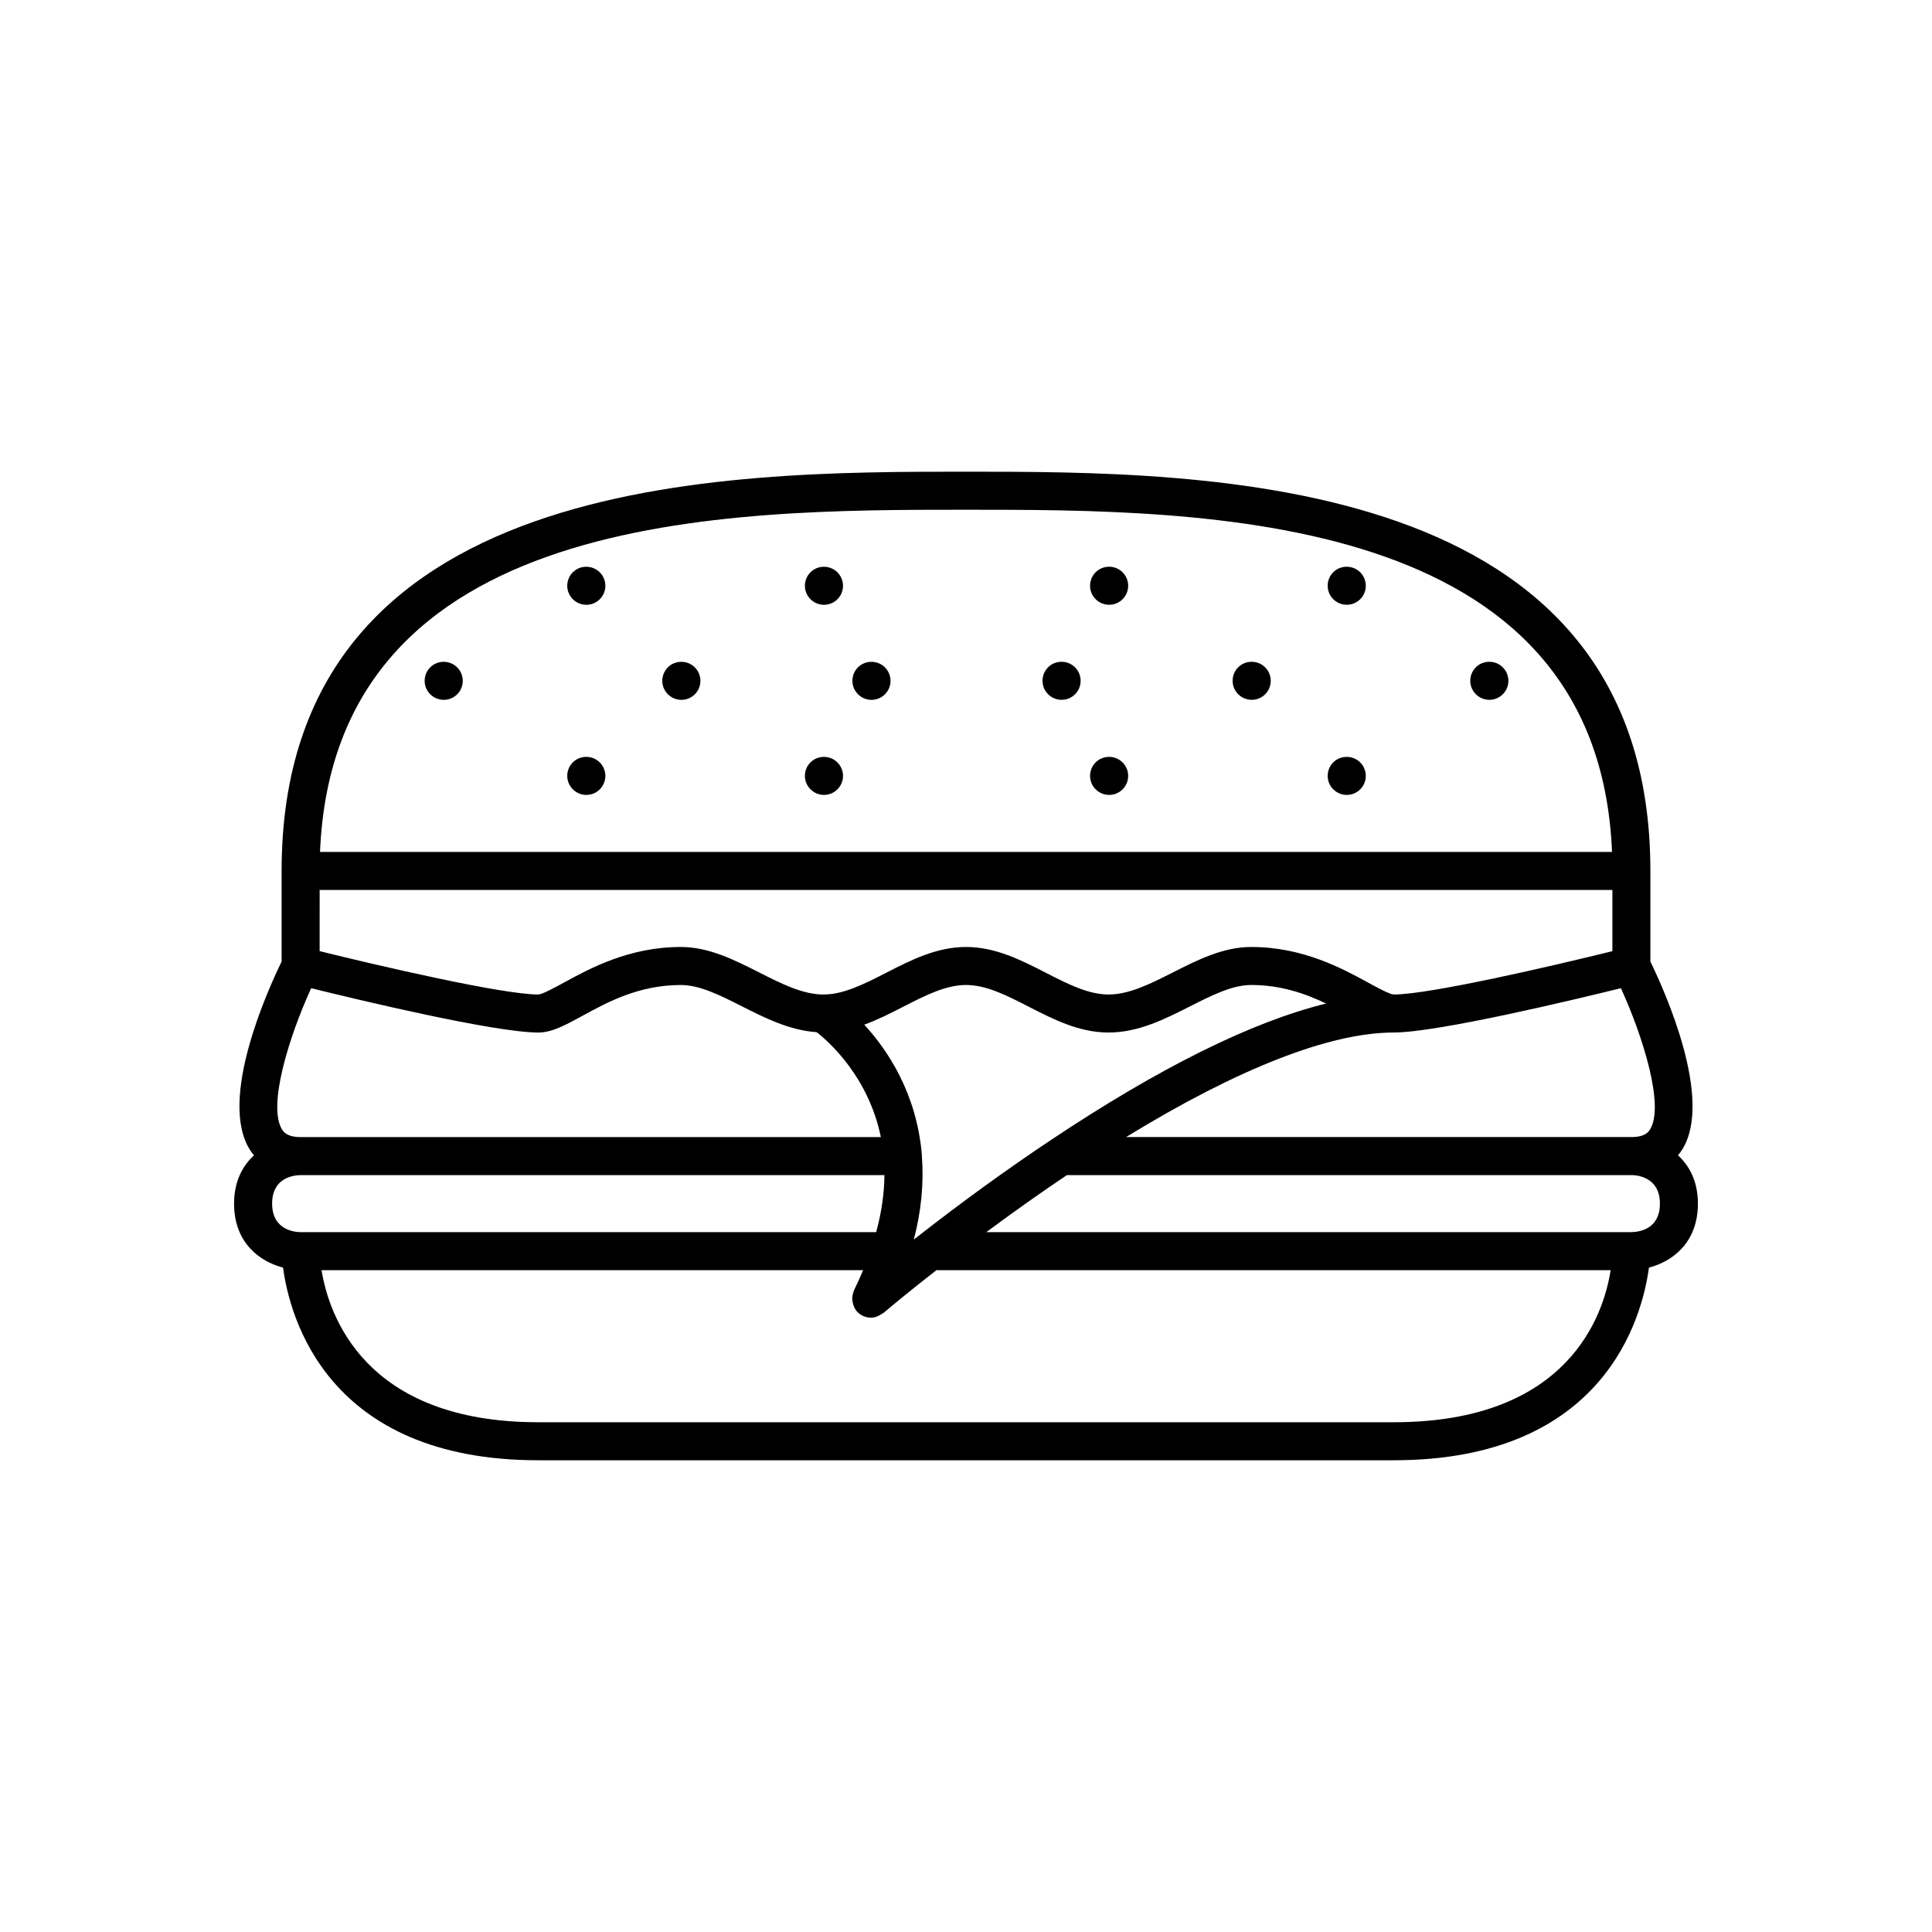 <?xml version="1.0" encoding="UTF-8"?>
<!-- Uploaded to: SVG Find, www.svgrepo.com, Generator: SVG Find Mixer Tools -->
<svg fill="#000000" width="800px" height="800px" version="1.1" viewBox="144 144 512 512" xmlns="http://www.w3.org/2000/svg">
 <g>
  <path d="m219.01 479.93c1.754 13.062 11.664 51.055 67.633 51.055h226.71c55.969 0 65.879-37.992 67.633-51.055 6.301-1.641 12.977-6.66 12.977-16.957 0-5.887-2.231-9.992-5.277-12.801 0.438-0.531 0.832-1.059 1.152-1.578 8.23-13.312-4.613-41.852-8.469-49.77v-24.02c0-105.8-117.99-105.8-181.37-105.8s-181.37 0-181.37 105.8v24.02c-3.856 7.918-16.699 36.457-8.473 49.77 0.32 0.516 0.719 1.047 1.152 1.578-3.047 2.805-5.277 6.914-5.277 12.801 0 10.297 6.676 15.316 12.977 16.957zm294.35 40.98h-226.71c-46.062 0-55.504-28.434-57.438-40.305h143.53c-0.727 1.727-1.5 3.477-2.391 5.273-0.023 0.047-0.02 0.102-0.043 0.148-0.18 0.375-0.262 0.766-0.34 1.168-0.027 0.156-0.078 0.309-0.09 0.469-0.051 0.512-0.004 1.008 0.102 1.512 0.004 0.016 0.004 0.035 0.012 0.051 0.199 0.91 0.562 1.789 1.27 2.496 0.98 0.984 2.269 1.477 3.559 1.477 1.039 0 2.035-0.406 2.914-1.043 0.156-0.105 0.34-0.156 0.488-0.281 1.863-1.582 6.836-5.734 13.941-11.27h178.68c-1.859 11.855-11.141 40.305-57.473 40.305zm-125.05-70.52c0-0.004 0.004-0.012 0.004-0.016 0-0.008-0.004-0.016-0.004-0.023-0.012-0.137-0.004-0.273-0.016-0.41-1.398-16.258-9.086-27.688-15.258-34.391 3.586-1.301 7.008-3.055 10.371-4.777 5.766-2.949 11.215-5.742 16.598-5.742s10.828 2.789 16.594 5.742c6.578 3.371 13.371 6.856 21.191 6.856 7.883 0 14.863-3.535 21.613-6.953 5.734-2.902 11.148-5.644 16.172-5.644 7.887 0 14.371 2.285 19.855 4.918-19.684 4.832-44.152 16.961-73.031 36.234-11.457 7.637-23.258 16.188-35.055 25.398-0.398 0.309-0.793 0.613-1.176 0.914 1.977-7.516 2.684-14.926 2.141-22.105zm188.03 20.137h-170.95c7.195-5.344 14.34-10.406 21.352-15.113h149.59c1.258 0 7.559 0.363 7.559 7.559 0 6.688-5.32 7.512-7.559 7.555zm4.941-27.23c-0.379 0.609-1.266 2.039-4.941 2.039h-133.92c29.648-18.164 53.992-27.707 70.945-27.707h0.012 0.016 0.004 0.004 0.004 0.004 0.008c0.004 0 0.012-0.004 0.016-0.004 11.684-0.031 47.98-8.746 60.125-11.746 5.922 12.98 11.566 31.203 7.727 37.418zm-181.27-164.21c62.922 0 167.47 0.008 171.19 90.688l-171.19-0.004h-171.2c3.723-90.68 108.27-90.684 171.2-90.684zm-171.3 100.76h342.59v16.219c-15.844 3.914-48.438 11.488-57.941 11.488-1.074-0.031-4.387-1.84-6.809-3.164-6.879-3.754-17.273-9.43-30.977-9.43-7.426 0-14.184 3.422-20.723 6.731-5.957 3.016-11.586 5.863-17.062 5.863-5.383 0-10.828-2.789-16.594-5.742-6.582-3.367-13.375-6.852-21.191-6.852s-14.613 3.484-21.191 6.852c-5.766 2.953-11.215 5.742-16.598 5.742-5.477 0-11.105-2.848-17.062-5.863-6.535-3.309-13.297-6.731-20.723-6.731-13.703 0-24.098 5.676-30.977 9.434-2.418 1.32-5.738 3.133-6.809 3.16-9.504 0-42.094-7.574-57.938-11.492zm-2.254 26.035c12.164 3.004 48.574 11.75 60.191 11.75 3.59 0 7.144-1.938 11.641-4.394 6.691-3.656 15.016-8.203 26.145-8.203 5.023 0 10.434 2.742 16.172 5.644 6.231 3.152 12.668 6.371 19.82 6.856 3.269 2.551 13.746 11.852 17.008 27.805h-153.76c-3.676 0-4.562-1.434-4.941-2.043-3.84-6.211 1.805-24.434 7.727-37.414zm-2.785 49.535h154.71c-0.035 4.906-0.785 9.961-2.188 15.113h-152.52c-1.258 0-7.559-0.363-7.559-7.559 0.004-6.688 5.32-7.512 7.559-7.555z"/>
  <path d="m362.37 294.2h-0.055c-2.781 0-5.008 2.254-5.008 5.039 0 2.781 2.277 5.039 5.062 5.039 2.781 0 5.039-2.254 5.039-5.039-0.004-2.785-2.262-5.039-5.039-5.039z"/>
  <path d="m299.39 294.2h-0.055c-2.781 0-5.008 2.254-5.008 5.039 0 2.781 2.277 5.039 5.062 5.039 2.781 0 5.039-2.254 5.039-5.039-0.004-2.785-2.262-5.039-5.039-5.039z"/>
  <path d="m374.96 319.39h-0.055c-2.781 0-5.008 2.254-5.008 5.039 0 2.781 2.277 5.039 5.062 5.039 2.781 0 5.039-2.254 5.039-5.039 0-2.785-2.258-5.039-5.039-5.039z"/>
  <path d="m324.58 319.39h-0.055c-2.781 0-5.008 2.254-5.008 5.039 0 2.781 2.277 5.039 5.062 5.039 2.781 0 5.039-2.254 5.039-5.039 0-2.785-2.258-5.039-5.039-5.039z"/>
  <path d="m261.6 319.39h-0.055c-2.781 0-5.008 2.254-5.008 5.039 0 2.781 2.277 5.039 5.062 5.039 2.781 0 5.039-2.254 5.039-5.039 0-2.785-2.258-5.039-5.039-5.039z"/>
  <path d="m362.37 344.58h-0.055c-2.781 0-5.008 2.254-5.008 5.039 0 2.781 2.277 5.039 5.062 5.039 2.781 0 5.039-2.254 5.039-5.039-0.004-2.781-2.262-5.039-5.039-5.039z"/>
  <path d="m299.39 344.58h-0.055c-2.781 0-5.008 2.254-5.008 5.039 0 2.781 2.277 5.039 5.062 5.039 2.781 0 5.039-2.254 5.039-5.039-0.004-2.781-2.262-5.039-5.039-5.039z"/>
  <path d="m437.94 304.27c2.781 0 5.039-2.254 5.039-5.039 0-2.781-2.258-5.039-5.039-5.039h-0.055c-2.781 0-5.008 2.254-5.008 5.039s2.277 5.039 5.062 5.039z"/>
  <path d="m500.91 304.27c2.781 0 5.039-2.254 5.039-5.039 0-2.781-2.258-5.039-5.039-5.039h-0.055c-2.781 0-5.008 2.254-5.008 5.039s2.277 5.039 5.062 5.039z"/>
  <path d="m425.34 329.46c2.781 0 5.039-2.254 5.039-5.039 0-2.781-2.258-5.039-5.039-5.039h-0.055c-2.781 0-5.008 2.254-5.008 5.039 0 2.785 2.281 5.039 5.062 5.039z"/>
  <path d="m475.72 329.46c2.781 0 5.039-2.254 5.039-5.039 0-2.781-2.258-5.039-5.039-5.039h-0.055c-2.781 0-5.008 2.254-5.008 5.039 0 2.785 2.277 5.039 5.062 5.039z"/>
  <path d="m538.7 329.46c2.781 0 5.039-2.254 5.039-5.039 0-2.781-2.258-5.039-5.039-5.039h-0.055c-2.781 0-5.008 2.254-5.008 5.039 0 2.785 2.277 5.039 5.062 5.039z"/>
  <path d="m437.94 354.66c2.781 0 5.039-2.254 5.039-5.039 0-2.781-2.258-5.039-5.039-5.039h-0.055c-2.781 0-5.008 2.254-5.008 5.039 0 2.781 2.277 5.039 5.062 5.039z"/>
  <path d="m500.91 354.66c2.781 0 5.039-2.254 5.039-5.039 0-2.781-2.258-5.039-5.039-5.039h-0.055c-2.781 0-5.008 2.254-5.008 5.039 0 2.781 2.277 5.039 5.062 5.039z"/>
 </g>
</svg>
